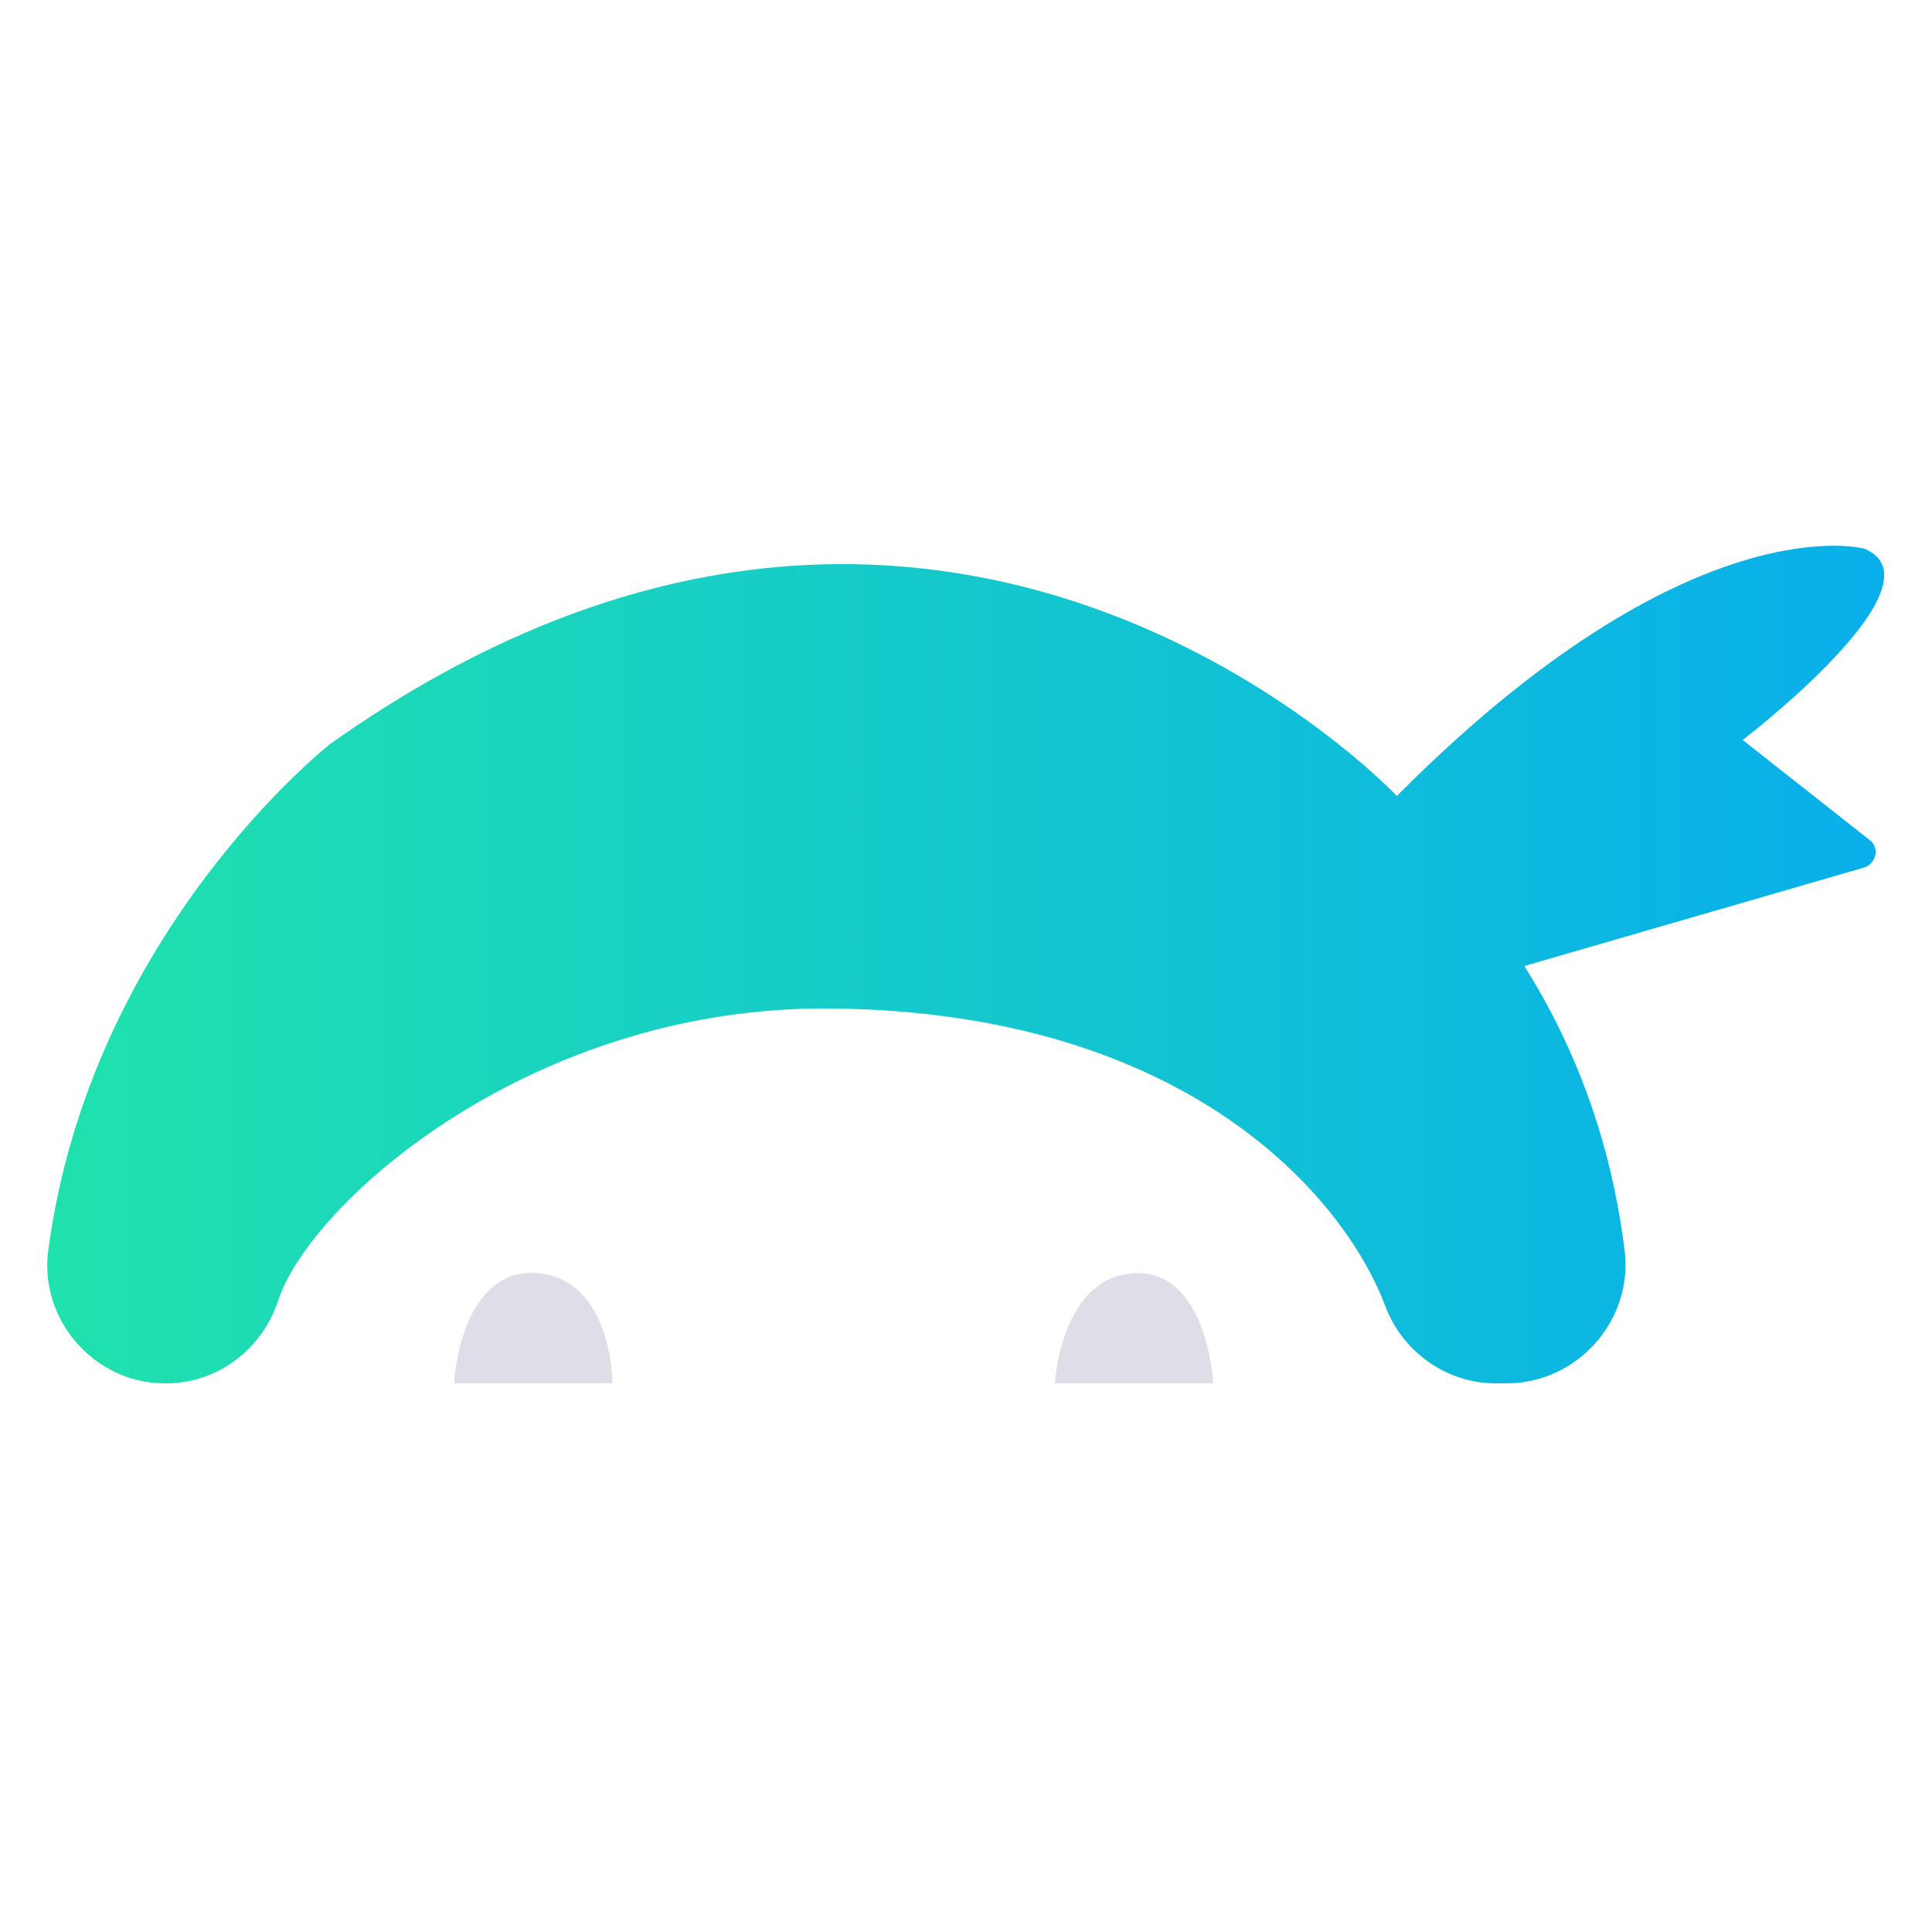 <?xml version="1.0" encoding="utf-8"?>
<!-- Generator: Adobe Illustrator 22.0.1, SVG Export Plug-In . SVG Version: 6.00 Build 0)  -->
<svg version="1.1" id="Layer_1" xmlns="http://www.w3.org/2000/svg" xmlns:xlink="http://www.w3.org/1999/xlink" x="0px" y="0px"
	 viewBox="0 0 100 100" style="enable-background:new 0 0 100 100;" xml:space="preserve">
<style type="text/css">
	.st0{fill:url(#SVGID_1_);}
	.st1{fill:#DEDDE8;}
</style>
<linearGradient id="SVGID_1_" gradientUnits="userSpaceOnUse" x1="2.078" y1="49.924" x2="98.856" y2="49.924">
	<stop  offset="0" style="stop-color:#20E2AD"/>
	<stop  offset="1" style="stop-color:#08AEEC"/>
</linearGradient>
<path class="st0" d="M8.6,71.6c2.7,0,5-1.8,5.8-4.3c1.7-5.1,13.2-15.3,28.7-15.1c18.4,0.2,26.5,9.8,28.6,15.4c0.9,2.4,3.2,4,5.7,4
	H78c3.6,0,6.5-3.2,6.1-6.8c-0.5-4.1-1.8-9.4-5.2-14.8l17.6-5.1c0.6-0.2,0.8-1,0.3-1.4l-6.6-5.2c0,0,10.6-8.1,6.3-9.9
	c0,0-9-2.5-24.2,12.8c0,0-23.6-25.1-55.2-2.7c0,0-12.4,9.7-14.6,26.2c-0.5,3.6,2.4,6.9,6,6.9H8.6z"/>
<path class="st1" d="M23.5,71.6c0,0,0.3-6,4.3-5.7c3.9,0.3,3.9,5.7,3.9,5.7H23.5z"/>
<path class="st1" d="M54.6,71.6c0,0,0.3-5.5,4.1-5.7s4.1,5.7,4.1,5.7H54.6z"/>
</svg>
